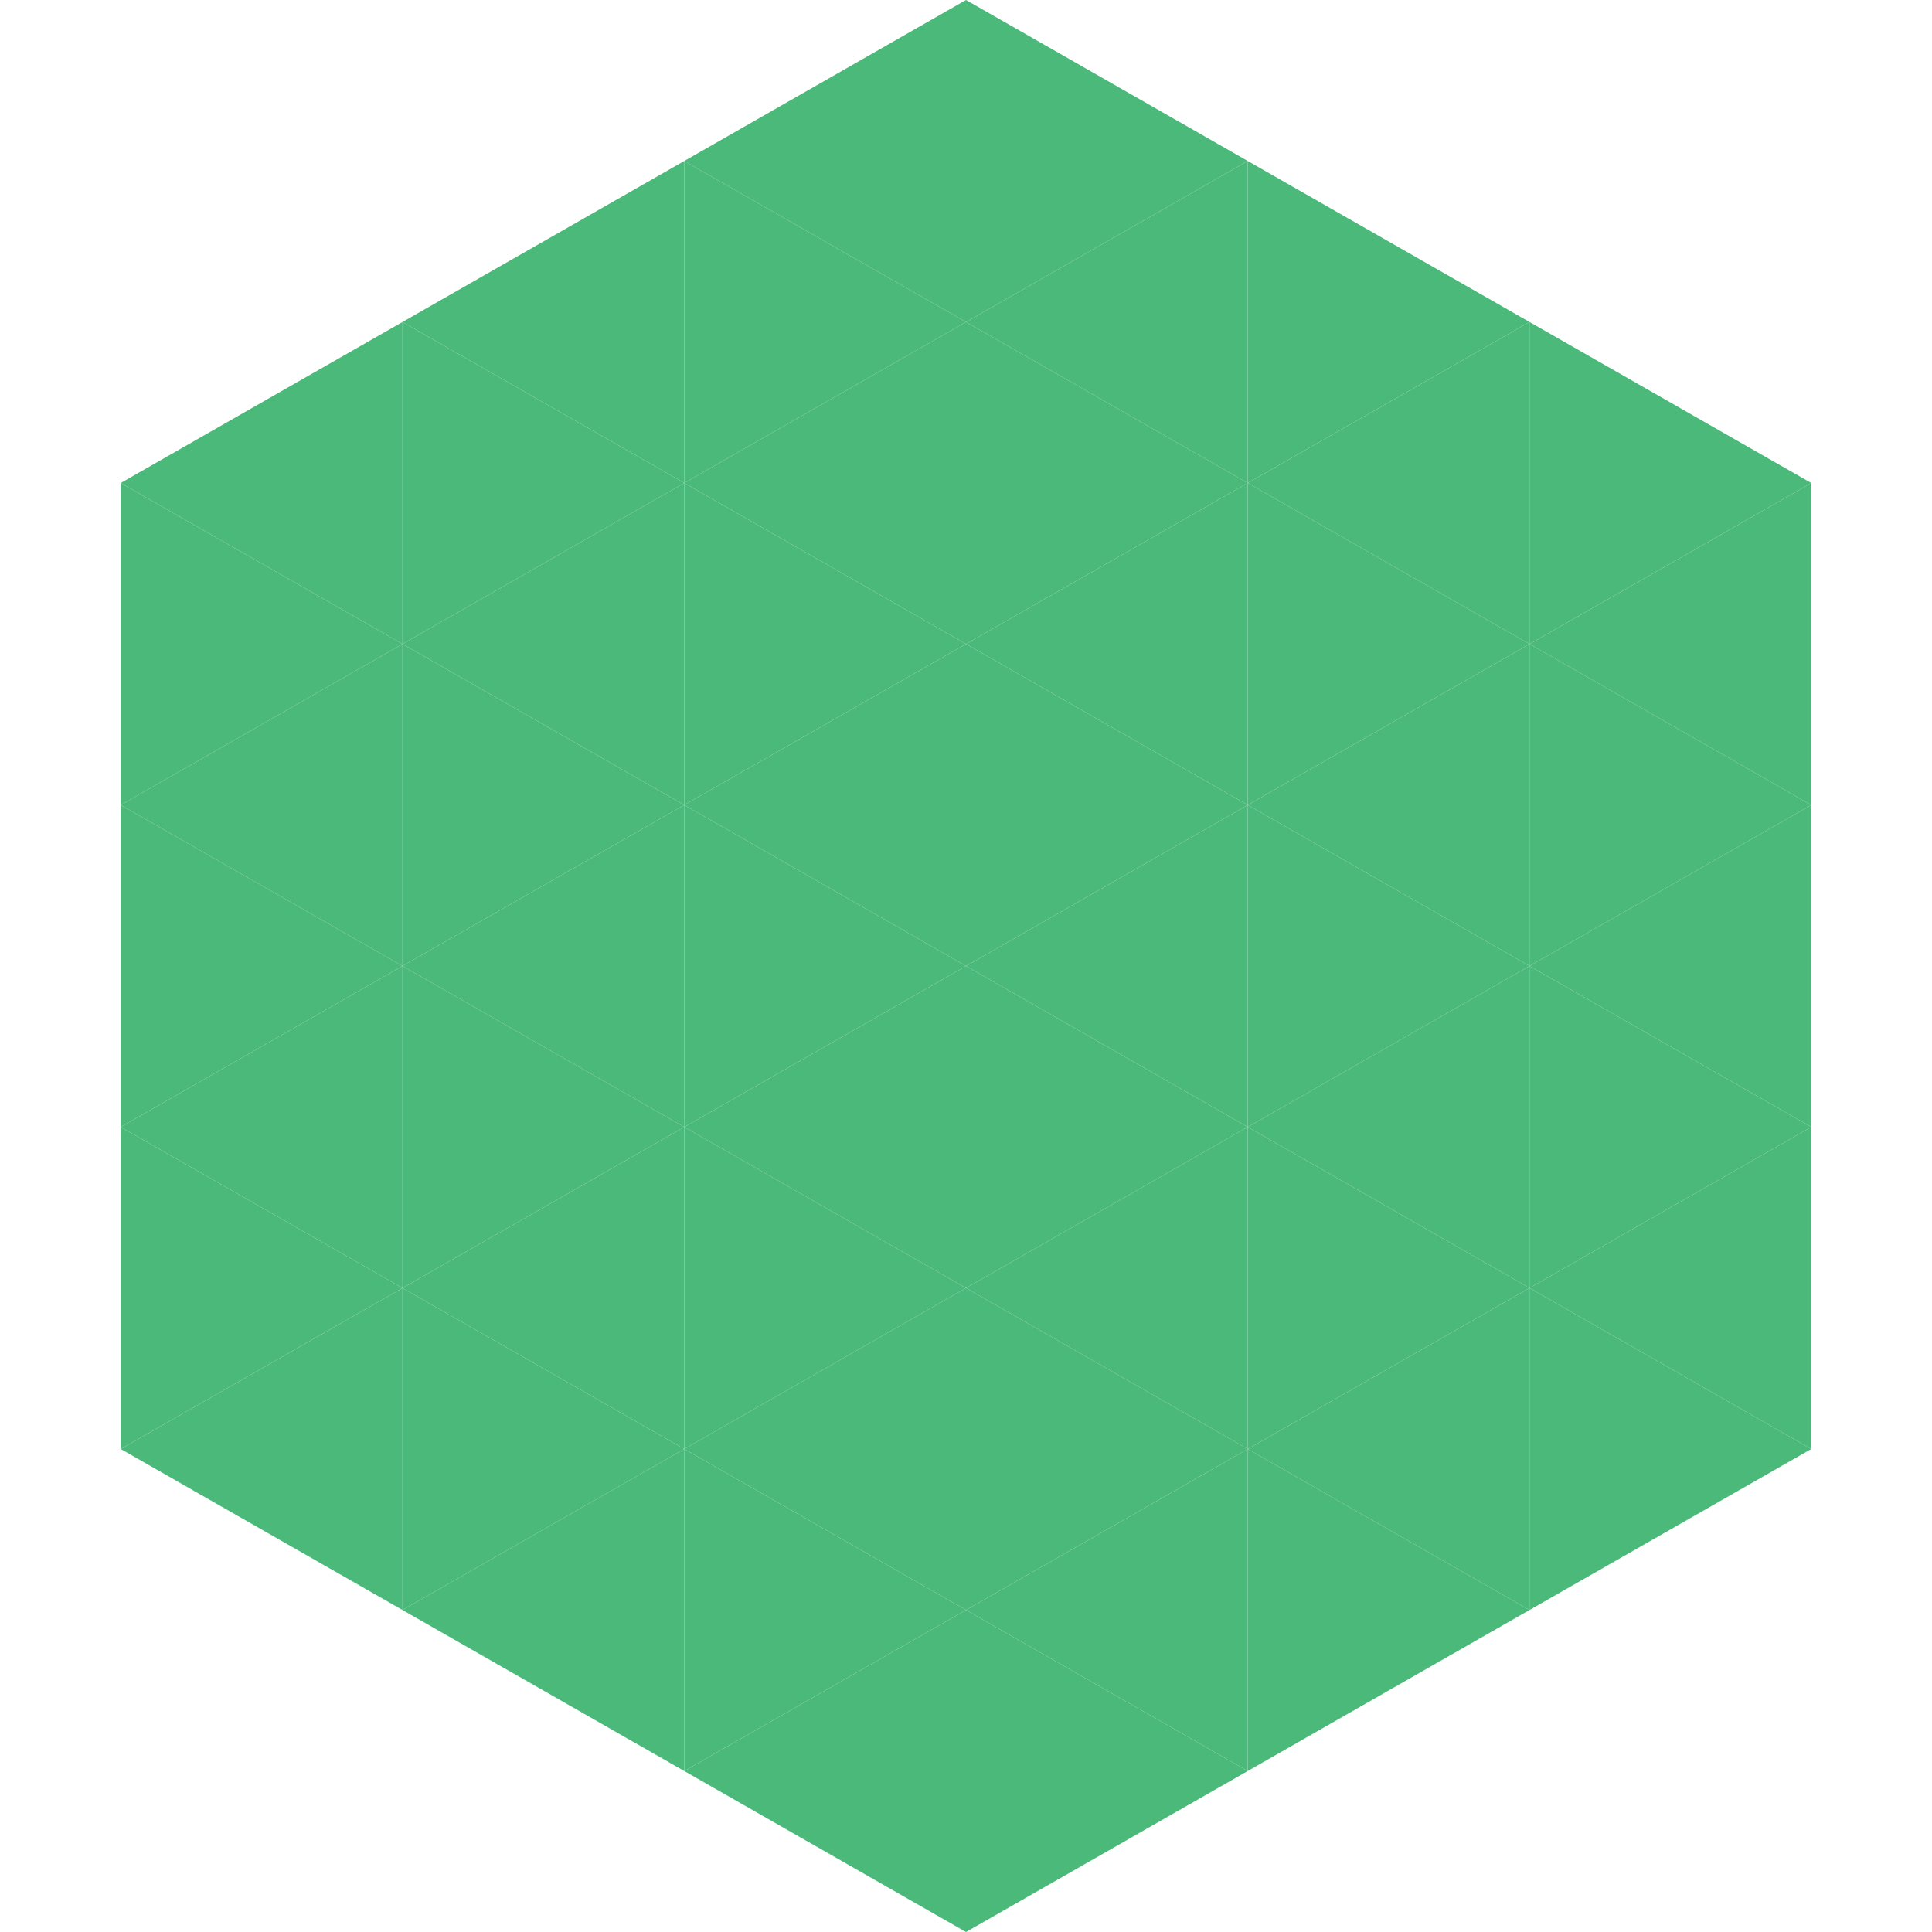 <?xml version="1.0"?>
<!-- Generated by SVGo -->
<svg width="240" height="240"
     xmlns="http://www.w3.org/2000/svg"
     xmlns:xlink="http://www.w3.org/1999/xlink">
<polygon points="50,40 15,60 50,80" style="fill:rgb(75,185,122)" />
<polygon points="190,40 225,60 190,80" style="fill:rgb(75,185,122)" />
<polygon points="15,60 50,80 15,100" style="fill:rgb(75,185,122)" />
<polygon points="225,60 190,80 225,100" style="fill:rgb(75,185,122)" />
<polygon points="50,80 15,100 50,120" style="fill:rgb(75,185,122)" />
<polygon points="190,80 225,100 190,120" style="fill:rgb(75,185,122)" />
<polygon points="15,100 50,120 15,140" style="fill:rgb(75,185,122)" />
<polygon points="225,100 190,120 225,140" style="fill:rgb(75,185,122)" />
<polygon points="50,120 15,140 50,160" style="fill:rgb(75,185,122)" />
<polygon points="190,120 225,140 190,160" style="fill:rgb(75,185,122)" />
<polygon points="15,140 50,160 15,180" style="fill:rgb(75,185,122)" />
<polygon points="225,140 190,160 225,180" style="fill:rgb(75,185,122)" />
<polygon points="50,160 15,180 50,200" style="fill:rgb(75,185,122)" />
<polygon points="190,160 225,180 190,200" style="fill:rgb(75,185,122)" />
<polygon points="15,180 50,200 15,220" style="fill:rgb(255,255,255); fill-opacity:0" />
<polygon points="225,180 190,200 225,220" style="fill:rgb(255,255,255); fill-opacity:0" />
<polygon points="50,0 85,20 50,40" style="fill:rgb(255,255,255); fill-opacity:0" />
<polygon points="190,0 155,20 190,40" style="fill:rgb(255,255,255); fill-opacity:0" />
<polygon points="85,20 50,40 85,60" style="fill:rgb(75,185,122)" />
<polygon points="155,20 190,40 155,60" style="fill:rgb(75,185,122)" />
<polygon points="50,40 85,60 50,80" style="fill:rgb(75,185,122)" />
<polygon points="190,40 155,60 190,80" style="fill:rgb(75,185,122)" />
<polygon points="85,60 50,80 85,100" style="fill:rgb(75,185,122)" />
<polygon points="155,60 190,80 155,100" style="fill:rgb(75,185,122)" />
<polygon points="50,80 85,100 50,120" style="fill:rgb(75,185,122)" />
<polygon points="190,80 155,100 190,120" style="fill:rgb(75,185,122)" />
<polygon points="85,100 50,120 85,140" style="fill:rgb(75,185,122)" />
<polygon points="155,100 190,120 155,140" style="fill:rgb(75,185,122)" />
<polygon points="50,120 85,140 50,160" style="fill:rgb(75,185,122)" />
<polygon points="190,120 155,140 190,160" style="fill:rgb(75,185,122)" />
<polygon points="85,140 50,160 85,180" style="fill:rgb(75,185,122)" />
<polygon points="155,140 190,160 155,180" style="fill:rgb(75,185,122)" />
<polygon points="50,160 85,180 50,200" style="fill:rgb(75,185,122)" />
<polygon points="190,160 155,180 190,200" style="fill:rgb(75,185,122)" />
<polygon points="85,180 50,200 85,220" style="fill:rgb(75,185,122)" />
<polygon points="155,180 190,200 155,220" style="fill:rgb(75,185,122)" />
<polygon points="120,0 85,20 120,40" style="fill:rgb(75,185,122)" />
<polygon points="120,0 155,20 120,40" style="fill:rgb(75,185,122)" />
<polygon points="85,20 120,40 85,60" style="fill:rgb(75,185,122)" />
<polygon points="155,20 120,40 155,60" style="fill:rgb(75,185,122)" />
<polygon points="120,40 85,60 120,80" style="fill:rgb(75,185,122)" />
<polygon points="120,40 155,60 120,80" style="fill:rgb(75,185,122)" />
<polygon points="85,60 120,80 85,100" style="fill:rgb(75,185,122)" />
<polygon points="155,60 120,80 155,100" style="fill:rgb(75,185,122)" />
<polygon points="120,80 85,100 120,120" style="fill:rgb(75,185,122)" />
<polygon points="120,80 155,100 120,120" style="fill:rgb(75,185,122)" />
<polygon points="85,100 120,120 85,140" style="fill:rgb(75,185,122)" />
<polygon points="155,100 120,120 155,140" style="fill:rgb(75,185,122)" />
<polygon points="120,120 85,140 120,160" style="fill:rgb(75,185,122)" />
<polygon points="120,120 155,140 120,160" style="fill:rgb(75,185,122)" />
<polygon points="85,140 120,160 85,180" style="fill:rgb(75,185,122)" />
<polygon points="155,140 120,160 155,180" style="fill:rgb(75,185,122)" />
<polygon points="120,160 85,180 120,200" style="fill:rgb(75,185,122)" />
<polygon points="120,160 155,180 120,200" style="fill:rgb(75,185,122)" />
<polygon points="85,180 120,200 85,220" style="fill:rgb(75,185,122)" />
<polygon points="155,180 120,200 155,220" style="fill:rgb(75,185,122)" />
<polygon points="120,200 85,220 120,240" style="fill:rgb(75,185,122)" />
<polygon points="120,200 155,220 120,240" style="fill:rgb(75,185,122)" />
<polygon points="85,220 120,240 85,260" style="fill:rgb(255,255,255); fill-opacity:0" />
<polygon points="155,220 120,240 155,260" style="fill:rgb(255,255,255); fill-opacity:0" />
</svg>
